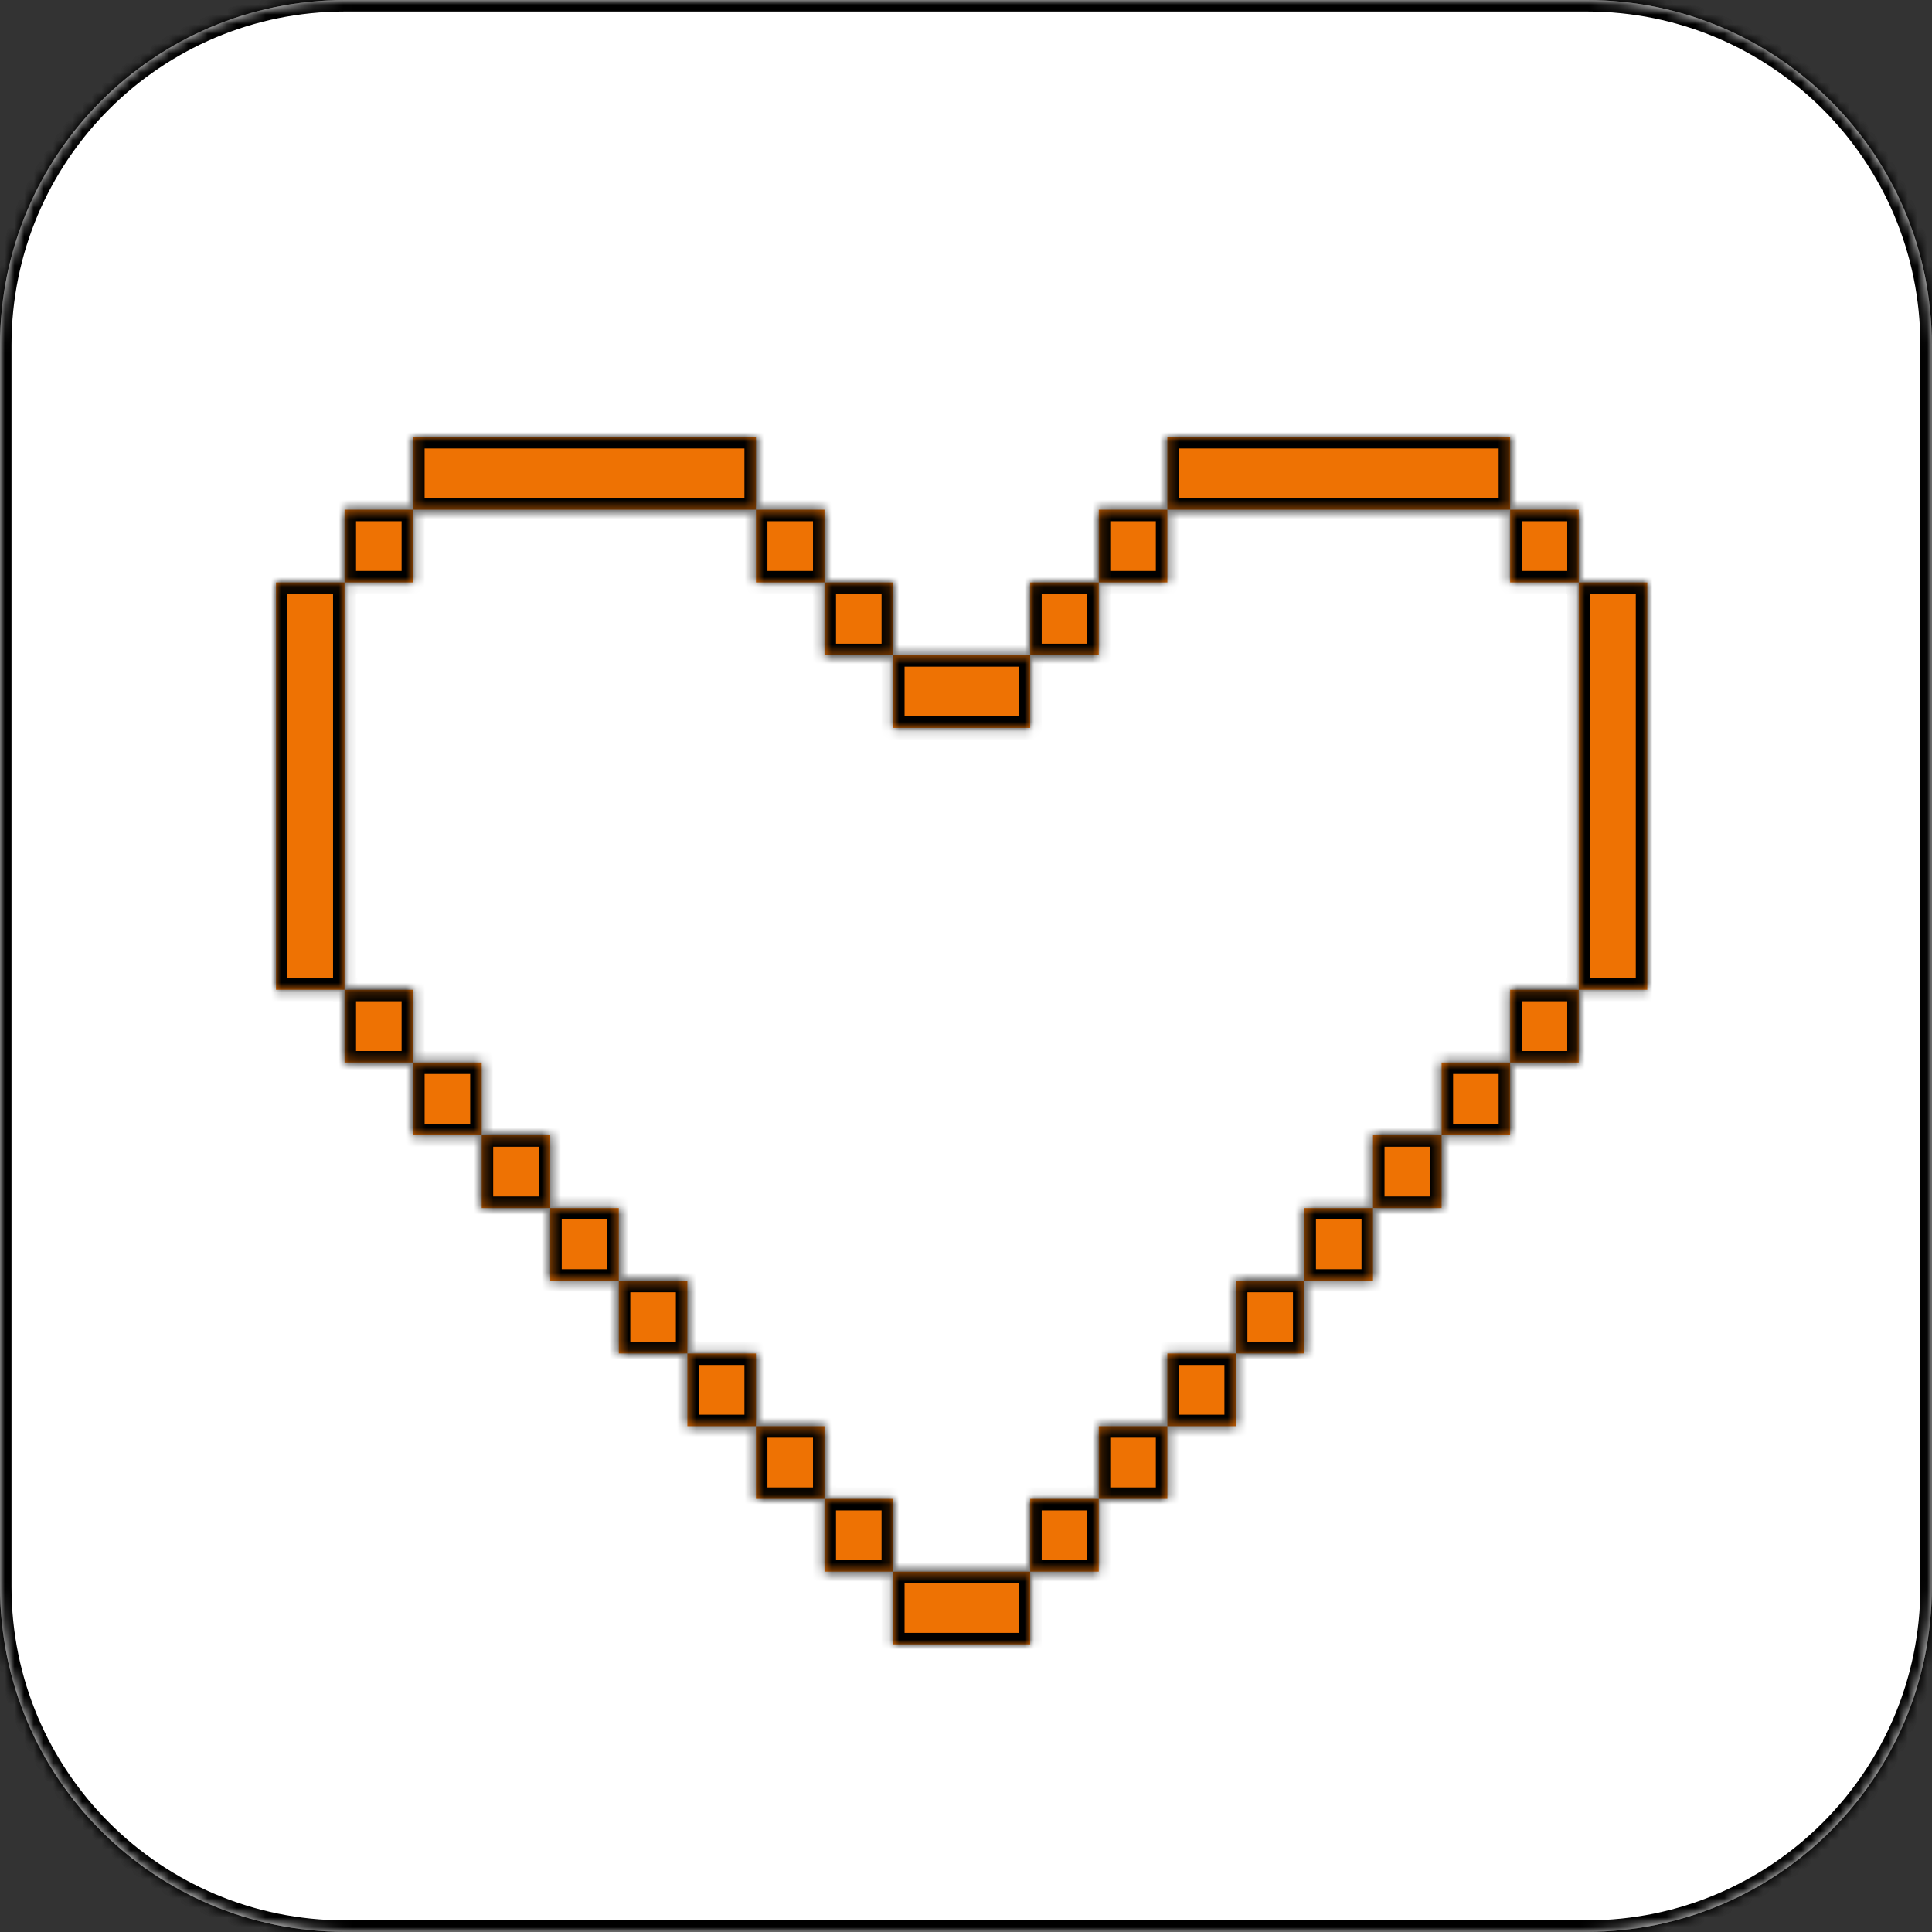 <?xml version="1.0" encoding="UTF-8"?> <svg xmlns="http://www.w3.org/2000/svg" viewBox="0 0 200.00 200.00" data-guides="{&quot;vertical&quot;:[],&quot;horizontal&quot;:[]}"><rect x="0" y="0" width="200.00" height="200.00" fill="#333333" stroke="none"/><defs></defs><mask x="0" y="0" width="199.986" height="199.986" fill="white" maskUnits="userSpaceOnUse" maskContentUnits="userSpaceOnUse" id="tSvg8b50626cf5"><path fill="rgb(255, 255, 255)" stroke="none" fill-opacity="1" stroke-width="1" stroke-opacity="1" id="tSvg2cd1a68b98" title="Path 1" d="M164.274 0C183.998 0 199.986 15.989 199.986 35.712C199.986 78.566 199.986 121.42 199.986 164.274C199.986 183.998 183.998 199.986 164.274 199.986C121.42 199.986 78.566 199.986 35.712 199.986C15.989 199.986 0 183.998 0 164.274C0 121.42 0 78.566 0 35.712C0 15.989 15.989 0 35.712 0C78.566 0 121.42 0 164.274 0Z"></path></mask><mask x="0" y="0" width="199.986" height="199.986" fill="white" maskUnits="userSpaceOnUse" maskContentUnits="userSpaceOnUse" id="tSvg5ac8621aa0"><path fill="rgb(255, 255, 255)" stroke="none" fill-opacity="1" stroke-width="1" stroke-opacity="1" id="tSvg127275c5bb6" title="Path 4" d="M164.274 0C183.998 0 199.986 15.989 199.986 35.712C199.986 78.566 199.986 121.42 199.986 164.274C199.986 183.998 183.998 199.986 164.274 199.986C121.42 199.986 78.566 199.986 35.712 199.986C15.989 199.986 0 183.998 0 164.274C0 121.42 0 78.566 0 35.712C0 15.989 15.989 0 35.712 0C78.566 0 121.42 0 164.274 0Z"></path></mask><mask x="28.569" y="45.235" width="141.958" height="124.991" fill="white" maskUnits="userSpaceOnUse" maskContentUnits="userSpaceOnUse" id="tSvg96c5cfdb1b"><path fill="rgb(255, 255, 255)" stroke="none" fill-opacity="1" stroke-width="1" stroke-opacity="1" id="tSvgd70344168a" title="Path 7" d="M106.646 170.226C101.914 170.226 97.183 170.226 92.451 170.226C92.451 167.716 92.451 165.207 92.451 162.697C97.183 162.697 101.914 162.697 106.646 162.697C106.646 165.207 106.646 167.716 106.646 170.226ZM92.451 162.697C90.085 162.697 87.719 162.697 85.353 162.697C85.353 160.187 85.353 157.678 85.353 155.168C87.719 155.168 90.085 155.168 92.451 155.168C92.451 157.678 92.451 160.187 92.451 162.697ZM113.744 162.697C111.378 162.697 109.012 162.697 106.646 162.697C106.646 160.187 106.646 157.678 106.646 155.168C109.012 155.168 111.378 155.168 113.744 155.168C113.744 157.678 113.744 160.187 113.744 162.697ZM85.353 155.168C82.987 155.168 80.621 155.168 78.254 155.168C78.254 152.658 78.254 150.148 78.254 147.637C80.621 147.637 82.987 147.637 85.353 147.637C85.353 150.148 85.353 152.658 85.353 155.168ZM120.843 155.168C118.477 155.168 116.11 155.168 113.744 155.168C113.744 152.658 113.744 150.148 113.744 147.637C116.11 147.637 118.477 147.637 120.843 147.637C120.843 150.148 120.843 152.658 120.843 155.168ZM71.157 140.108C73.523 140.108 75.889 140.108 78.254 140.108C78.254 142.618 78.254 145.128 78.254 147.637C75.888 147.637 73.522 147.637 71.156 147.637C71.156 145.128 71.156 142.618 71.156 140.108C68.791 140.108 66.425 140.108 64.059 140.108C64.059 137.598 64.059 135.088 64.059 132.578C66.425 132.578 68.791 132.578 71.157 132.578C71.157 135.088 71.157 137.598 71.157 140.108ZM135.037 140.108C132.672 140.108 130.306 140.108 127.941 140.108C127.941 142.618 127.941 145.128 127.941 147.637C125.575 147.637 123.209 147.637 120.843 147.637C120.843 145.128 120.843 142.618 120.843 140.108C123.209 140.108 125.574 140.108 127.94 140.108C127.94 137.598 127.94 135.088 127.94 132.578C130.306 132.578 132.671 132.578 135.037 132.578C135.037 135.088 135.037 137.598 135.037 140.108ZM64.059 132.578C61.693 132.578 59.327 132.578 56.961 132.578C56.961 130.068 56.961 127.558 56.961 125.048C59.327 125.048 61.693 125.048 64.059 125.048C64.059 127.558 64.059 130.068 64.059 132.578ZM142.135 132.578C139.769 132.578 137.403 132.578 135.037 132.578C135.037 130.068 135.037 127.558 135.037 125.048C137.403 125.048 139.769 125.048 142.135 125.048C142.135 127.558 142.135 130.068 142.135 132.578ZM56.961 125.048C54.595 125.048 52.229 125.048 49.863 125.048C49.863 122.539 49.863 120.029 49.863 117.519C52.229 117.519 54.595 117.519 56.961 117.519C56.961 120.029 56.961 122.539 56.961 125.048ZM149.234 125.048C146.868 125.048 144.501 125.048 142.135 125.048C142.135 122.539 142.135 120.029 142.135 117.519C144.501 117.519 146.868 117.519 149.234 117.519C149.234 120.029 149.234 122.539 149.234 125.048ZM49.863 117.519C47.497 117.519 45.132 117.519 42.766 117.519C42.766 115.009 42.766 112.499 42.766 109.989C45.132 109.989 47.497 109.989 49.863 109.989C49.863 112.499 49.863 115.009 49.863 117.519ZM156.331 117.519C153.965 117.519 151.599 117.519 149.234 117.519C149.234 115.009 149.234 112.499 149.234 109.989C151.599 109.989 153.965 109.989 156.331 109.989C156.331 112.499 156.331 115.009 156.331 117.519ZM42.765 109.989C40.399 109.989 38.033 109.989 35.668 109.989C35.668 107.48 35.668 104.97 35.668 102.46C38.033 102.46 40.399 102.46 42.765 102.46C42.765 104.97 42.765 107.48 42.765 109.989ZM163.429 109.989C161.063 109.989 158.698 109.989 156.332 109.989C156.332 107.48 156.332 104.97 156.332 102.46C158.698 102.46 161.063 102.46 163.429 102.46C163.429 104.97 163.429 107.48 163.429 109.989ZM35.668 102.46C33.302 102.46 30.936 102.46 28.569 102.46C28.569 88.404 28.569 74.349 28.569 60.294C30.936 60.294 33.302 60.294 35.668 60.294C35.668 74.349 35.668 88.404 35.668 102.46ZM170.527 102.46C168.161 102.46 165.795 102.46 163.429 102.46C163.429 88.404 163.429 74.349 163.429 60.294C165.795 60.294 168.161 60.294 170.527 60.294C170.527 74.349 170.527 88.404 170.527 102.46ZM106.646 75.353C101.914 75.353 97.183 75.353 92.451 75.353C92.451 72.843 92.451 70.333 92.451 67.823C97.183 67.823 101.914 67.823 106.646 67.823C106.646 70.333 106.646 72.843 106.646 75.353ZM92.451 67.823C90.085 67.823 87.719 67.823 85.353 67.823C85.353 65.314 85.353 62.804 85.353 60.294C87.719 60.294 90.085 60.294 92.451 60.294C92.451 62.804 92.451 65.314 92.451 67.823ZM113.744 67.823C111.378 67.823 109.012 67.823 106.646 67.823C106.646 65.314 106.646 62.804 106.646 60.294C109.012 60.294 111.378 60.294 113.744 60.294C113.744 62.804 113.744 65.314 113.744 67.823ZM42.765 60.294C40.399 60.294 38.033 60.294 35.668 60.294C35.668 57.784 35.668 55.274 35.668 52.764C38.033 52.764 40.399 52.764 42.765 52.764C42.765 55.274 42.765 57.784 42.765 60.294ZM85.353 60.294C82.987 60.294 80.621 60.294 78.254 60.294C78.254 57.784 78.254 55.274 78.254 52.764C80.621 52.764 82.987 52.764 85.353 52.764C85.353 55.274 85.353 57.784 85.353 60.294ZM120.843 60.294C118.477 60.294 116.11 60.294 113.744 60.294C113.744 57.784 113.744 55.274 113.744 52.764C116.11 52.764 118.477 52.764 120.843 52.764C120.843 55.274 120.843 57.784 120.843 60.294ZM163.429 60.294C161.063 60.294 158.697 60.294 156.331 60.294C156.331 57.784 156.331 55.274 156.331 52.764C158.697 52.764 161.063 52.764 163.429 52.764C163.429 55.274 163.429 57.784 163.429 60.294ZM78.254 52.764C66.425 52.764 54.595 52.764 42.766 52.764C42.766 50.255 42.766 47.745 42.766 45.235C54.595 45.235 66.425 45.235 78.254 45.235C78.254 47.745 78.254 50.255 78.254 52.764ZM156.331 52.764C144.501 52.764 132.672 52.764 120.843 52.764C120.843 50.255 120.843 47.745 120.843 45.235C132.672 45.235 144.501 45.235 156.331 45.235C156.331 47.745 156.331 50.255 156.331 52.764Z"></path></mask><path fill="white" stroke="none" fill-opacity="1" stroke-width="1" stroke-opacity="1" id="tSvg5b03784b5f" title="Path 2" d="M164.274 0C183.998 0 199.986 15.989 199.986 35.712C199.986 78.566 199.986 121.42 199.986 164.274C199.986 183.998 183.998 199.986 164.274 199.986C121.42 199.986 78.566 199.986 35.712 199.986C15.989 199.986 0 183.998 0 164.274C0 121.42 0 78.566 0 35.712C0 15.989 15.989 0 35.712 0C78.566 0 121.42 0 164.274 0Z"></path><path fill="black" stroke="none" fill-opacity="1" stroke-width="1" stroke-opacity="1" mask="url(#tSvg8b50626cf5)" id="tSvg98563e1b76" title="Path 3" d="M199.986 35.712C200.383 35.712 200.78 35.712 201.176 35.712C201.176 35.712 201.176 35.712 201.176 35.712C200.78 35.712 200.383 35.712 199.986 35.712ZM164.274 199.986C164.274 200.383 164.274 200.78 164.274 201.176C164.274 201.176 164.274 201.176 164.274 201.176C164.274 200.78 164.274 200.383 164.274 199.986ZM0 164.274C-0.397 164.274 -0.794 164.274 -1.19 164.274C-1.19 164.274 -1.19 164.274 -1.19 164.274C-0.794 164.274 -0.397 164.274 0 164.274ZM35.712 0C35.712 -0.397 35.712 -0.794 35.712 -1.19C35.712 -1.19 35.712 -1.19 35.712 -1.19C35.712 -0.794 35.712 -0.397 35.712 0ZM164.274 0C164.274 0.397 164.274 0.794 164.274 1.19C183.34 1.19 198.796 16.646 198.796 35.712C199.192 35.712 199.589 35.712 199.986 35.712C200.383 35.712 200.78 35.712 201.176 35.712C201.176 15.331 184.655 -1.19 164.274 -1.19C164.274 -0.794 164.274 -0.397 164.274 0ZM199.986 35.712C199.589 35.712 199.192 35.712 198.796 35.712C198.796 78.566 198.796 121.42 198.796 164.274C199.192 164.274 199.589 164.274 199.986 164.274C200.383 164.274 200.78 164.274 201.176 164.274C201.176 121.42 201.176 78.566 201.176 35.712C200.78 35.712 200.383 35.712 199.986 35.712ZM199.986 164.274C199.589 164.274 199.192 164.274 198.796 164.274C198.796 183.34 183.34 198.796 164.274 198.796C164.274 199.192 164.274 199.589 164.274 199.986C164.274 200.383 164.274 200.78 164.274 201.176C184.655 201.176 201.176 184.655 201.176 164.274C200.78 164.274 200.383 164.274 199.986 164.274ZM164.274 199.986C164.274 199.589 164.274 199.192 164.274 198.796C121.42 198.796 78.566 198.796 35.712 198.796C35.712 199.192 35.712 199.589 35.712 199.986C35.712 200.383 35.712 200.78 35.712 201.176C78.566 201.176 121.42 201.176 164.274 201.176C164.274 200.78 164.274 200.383 164.274 199.986ZM35.712 199.986C35.712 199.589 35.712 199.192 35.712 198.796C16.646 198.796 1.19 183.34 1.19 164.274C0.794 164.274 0.397 164.274 0 164.274C-0.397 164.274 -0.794 164.274 -1.19 164.274C-1.19 184.655 15.331 201.176 35.712 201.176C35.712 200.78 35.712 200.383 35.712 199.986ZM0 164.274C0.397 164.274 0.794 164.274 1.19 164.274C1.19 121.42 1.19 78.566 1.19 35.712C0.794 35.712 0.397 35.712 0 35.712C-0.397 35.712 -0.794 35.712 -1.19 35.712C-1.19 78.566 -1.19 121.42 -1.19 164.274C-0.794 164.274 -0.397 164.274 0 164.274ZM0 35.712C0.397 35.712 0.794 35.712 1.19 35.712C1.19 16.646 16.646 1.19 35.712 1.19C35.712 0.794 35.712 0.397 35.712 0C35.712 -0.397 35.712 -0.794 35.712 -1.19C15.331 -1.19 -1.19 15.331 -1.19 35.712C-0.794 35.712 -0.397 35.712 0 35.712ZM35.712 0C35.712 0.397 35.712 0.794 35.712 1.19C78.566 1.19 121.42 1.19 164.274 1.19C164.274 0.794 164.274 0.397 164.274 0C164.274 -0.397 164.274 -0.794 164.274 -1.19C121.42 -1.19 78.566 -1.19 35.712 -1.19C35.712 -0.794 35.712 -0.397 35.712 0Z"></path><path fill="white" stroke="none" fill-opacity="1" stroke-width="1" stroke-opacity="1" id="tSvg1664ae03bc9" title="Path 5" d="M164.274 0C183.998 0 199.986 15.989 199.986 35.712C199.986 78.566 199.986 121.42 199.986 164.274C199.986 183.998 183.998 199.986 164.274 199.986C121.42 199.986 78.566 199.986 35.712 199.986C15.989 199.986 0 183.998 0 164.274C0 121.42 0 78.566 0 35.712C0 15.989 15.989 0 35.712 0C78.566 0 121.42 0 164.274 0Z"></path><path fill="black" stroke="none" fill-opacity="1" stroke-width="1" stroke-opacity="1" mask="url(#tSvg5ac8621aa0)" id="tSvg12332b69fb6" title="Path 6" d="M199.986 35.712C200.383 35.712 200.78 35.712 201.176 35.712C201.176 35.712 201.176 35.712 201.176 35.712C200.78 35.712 200.383 35.712 199.986 35.712ZM164.274 199.986C164.274 200.383 164.274 200.78 164.274 201.176C164.274 201.176 164.274 201.176 164.274 201.176C164.274 200.78 164.274 200.383 164.274 199.986ZM0 164.274C-0.397 164.274 -0.794 164.274 -1.19 164.274C-1.19 164.274 -1.19 164.274 -1.19 164.274C-0.794 164.274 -0.397 164.274 0 164.274ZM35.712 0C35.712 -0.397 35.712 -0.794 35.712 -1.19C35.712 -1.19 35.712 -1.19 35.712 -1.19C35.712 -0.794 35.712 -0.397 35.712 0ZM164.274 0C164.274 0.397 164.274 0.794 164.274 1.19C183.34 1.19 198.796 16.646 198.796 35.712C199.192 35.712 199.589 35.712 199.986 35.712C200.383 35.712 200.78 35.712 201.176 35.712C201.176 15.331 184.655 -1.19 164.274 -1.19C164.274 -0.794 164.274 -0.397 164.274 0ZM199.986 35.712C199.589 35.712 199.192 35.712 198.796 35.712C198.796 78.566 198.796 121.42 198.796 164.274C199.192 164.274 199.589 164.274 199.986 164.274C200.383 164.274 200.78 164.274 201.176 164.274C201.176 121.42 201.176 78.566 201.176 35.712C200.78 35.712 200.383 35.712 199.986 35.712ZM199.986 164.274C199.589 164.274 199.192 164.274 198.796 164.274C198.796 183.34 183.34 198.796 164.274 198.796C164.274 199.192 164.274 199.589 164.274 199.986C164.274 200.383 164.274 200.78 164.274 201.176C184.655 201.176 201.176 184.655 201.176 164.274C200.78 164.274 200.383 164.274 199.986 164.274ZM164.274 199.986C164.274 199.589 164.274 199.192 164.274 198.796C121.42 198.796 78.566 198.796 35.712 198.796C35.712 199.192 35.712 199.589 35.712 199.986C35.712 200.383 35.712 200.78 35.712 201.176C78.566 201.176 121.42 201.176 164.274 201.176C164.274 200.78 164.274 200.383 164.274 199.986ZM35.712 199.986C35.712 199.589 35.712 199.192 35.712 198.796C16.646 198.796 1.19 183.34 1.19 164.274C0.794 164.274 0.397 164.274 0 164.274C-0.397 164.274 -0.794 164.274 -1.19 164.274C-1.19 184.655 15.331 201.176 35.712 201.176C35.712 200.78 35.712 200.383 35.712 199.986ZM0 164.274C0.397 164.274 0.794 164.274 1.19 164.274C1.19 121.42 1.19 78.566 1.19 35.712C0.794 35.712 0.397 35.712 0 35.712C-0.397 35.712 -0.794 35.712 -1.19 35.712C-1.19 78.566 -1.19 121.42 -1.19 164.274C-0.794 164.274 -0.397 164.274 0 164.274ZM0 35.712C0.397 35.712 0.794 35.712 1.19 35.712C1.19 16.646 16.646 1.19 35.712 1.19C35.712 0.794 35.712 0.397 35.712 0C35.712 -0.397 35.712 -0.794 35.712 -1.19C15.331 -1.19 -1.19 15.331 -1.19 35.712C-0.794 35.712 -0.397 35.712 0 35.712ZM35.712 0C35.712 0.397 35.712 0.794 35.712 1.19C78.566 1.19 121.42 1.19 164.274 1.19C164.274 0.794 164.274 0.397 164.274 0C164.274 -0.397 164.274 -0.794 164.274 -1.19C121.42 -1.19 78.566 -1.19 35.712 -1.19C35.712 -0.794 35.712 -0.397 35.712 0Z"></path><path fill="#ee7203" stroke="none" fill-opacity="1" stroke-width="1" stroke-opacity="1" id="tSvg54c9e385d5" title="Path 8" d="M106.646 170.226C101.914 170.226 97.183 170.226 92.451 170.226C92.451 167.716 92.451 165.207 92.451 162.697C97.183 162.697 101.914 162.697 106.646 162.697C106.646 165.207 106.646 167.716 106.646 170.226ZM92.451 162.697C90.085 162.697 87.719 162.697 85.353 162.697C85.353 160.187 85.353 157.678 85.353 155.168C87.719 155.168 90.085 155.168 92.451 155.168C92.451 157.678 92.451 160.187 92.451 162.697ZM113.744 162.697C111.378 162.697 109.012 162.697 106.646 162.697C106.646 160.187 106.646 157.678 106.646 155.168C109.012 155.168 111.378 155.168 113.744 155.168C113.744 157.678 113.744 160.187 113.744 162.697ZM85.353 155.168C82.987 155.168 80.621 155.168 78.254 155.168C78.254 152.658 78.254 150.148 78.254 147.637C80.621 147.637 82.987 147.637 85.353 147.637C85.353 150.148 85.353 152.658 85.353 155.168ZM120.843 155.168C118.477 155.168 116.11 155.168 113.744 155.168C113.744 152.658 113.744 150.148 113.744 147.637C116.11 147.637 118.477 147.637 120.843 147.637C120.843 150.148 120.843 152.658 120.843 155.168ZM71.157 140.108C73.523 140.108 75.889 140.108 78.254 140.108C78.254 142.618 78.254 145.128 78.254 147.637C75.888 147.637 73.522 147.637 71.156 147.637C71.156 145.128 71.156 142.618 71.156 140.108C68.791 140.108 66.425 140.108 64.059 140.108C64.059 137.598 64.059 135.088 64.059 132.578C66.425 132.578 68.791 132.578 71.157 132.578C71.157 135.088 71.157 137.598 71.157 140.108ZM135.037 140.108C132.672 140.108 130.306 140.108 127.941 140.108C127.941 142.618 127.941 145.128 127.941 147.637C125.575 147.637 123.209 147.637 120.843 147.637C120.843 145.128 120.843 142.618 120.843 140.108C123.209 140.108 125.574 140.108 127.94 140.108C127.94 137.598 127.94 135.088 127.94 132.578C130.306 132.578 132.671 132.578 135.037 132.578C135.037 135.088 135.037 137.598 135.037 140.108ZM64.059 132.578C61.693 132.578 59.327 132.578 56.961 132.578C56.961 130.068 56.961 127.558 56.961 125.048C59.327 125.048 61.693 125.048 64.059 125.048C64.059 127.558 64.059 130.068 64.059 132.578ZM142.135 132.578C139.769 132.578 137.403 132.578 135.037 132.578C135.037 130.068 135.037 127.558 135.037 125.048C137.403 125.048 139.769 125.048 142.135 125.048C142.135 127.558 142.135 130.068 142.135 132.578ZM56.961 125.048C54.595 125.048 52.229 125.048 49.863 125.048C49.863 122.539 49.863 120.029 49.863 117.519C52.229 117.519 54.595 117.519 56.961 117.519C56.961 120.029 56.961 122.539 56.961 125.048ZM149.234 125.048C146.868 125.048 144.501 125.048 142.135 125.048C142.135 122.539 142.135 120.029 142.135 117.519C144.501 117.519 146.868 117.519 149.234 117.519C149.234 120.029 149.234 122.539 149.234 125.048ZM49.863 117.519C47.497 117.519 45.132 117.519 42.766 117.519C42.766 115.009 42.766 112.499 42.766 109.989C45.132 109.989 47.497 109.989 49.863 109.989C49.863 112.499 49.863 115.009 49.863 117.519ZM156.331 117.519C153.965 117.519 151.599 117.519 149.234 117.519C149.234 115.009 149.234 112.499 149.234 109.989C151.599 109.989 153.965 109.989 156.331 109.989C156.331 112.499 156.331 115.009 156.331 117.519ZM42.765 109.989C40.399 109.989 38.033 109.989 35.668 109.989C35.668 107.48 35.668 104.97 35.668 102.46C38.033 102.46 40.399 102.46 42.765 102.46C42.765 104.97 42.765 107.48 42.765 109.989ZM163.429 109.989C161.063 109.989 158.698 109.989 156.332 109.989C156.332 107.48 156.332 104.97 156.332 102.46C158.698 102.46 161.063 102.46 163.429 102.46C163.429 104.97 163.429 107.48 163.429 109.989ZM35.668 102.46C33.302 102.46 30.936 102.46 28.569 102.46C28.569 88.404 28.569 74.349 28.569 60.294C30.936 60.294 33.302 60.294 35.668 60.294C35.668 74.349 35.668 88.404 35.668 102.46ZM170.527 102.46C168.161 102.46 165.795 102.46 163.429 102.46C163.429 88.404 163.429 74.349 163.429 60.294C165.795 60.294 168.161 60.294 170.527 60.294C170.527 74.349 170.527 88.404 170.527 102.46ZM106.646 75.353C101.914 75.353 97.183 75.353 92.451 75.353C92.451 72.843 92.451 70.333 92.451 67.823C97.183 67.823 101.914 67.823 106.646 67.823C106.646 70.333 106.646 72.843 106.646 75.353ZM92.451 67.823C90.085 67.823 87.719 67.823 85.353 67.823C85.353 65.314 85.353 62.804 85.353 60.294C87.719 60.294 90.085 60.294 92.451 60.294C92.451 62.804 92.451 65.314 92.451 67.823ZM113.744 67.823C111.378 67.823 109.012 67.823 106.646 67.823C106.646 65.314 106.646 62.804 106.646 60.294C109.012 60.294 111.378 60.294 113.744 60.294C113.744 62.804 113.744 65.314 113.744 67.823ZM42.765 60.294C40.399 60.294 38.033 60.294 35.668 60.294C35.668 57.784 35.668 55.274 35.668 52.764C38.033 52.764 40.399 52.764 42.765 52.764C42.765 55.274 42.765 57.784 42.765 60.294ZM85.353 60.294C82.987 60.294 80.621 60.294 78.254 60.294C78.254 57.784 78.254 55.274 78.254 52.764C80.621 52.764 82.987 52.764 85.353 52.764C85.353 55.274 85.353 57.784 85.353 60.294ZM120.843 60.294C118.477 60.294 116.11 60.294 113.744 60.294C113.744 57.784 113.744 55.274 113.744 52.764C116.11 52.764 118.477 52.764 120.843 52.764C120.843 55.274 120.843 57.784 120.843 60.294ZM163.429 60.294C161.063 60.294 158.697 60.294 156.331 60.294C156.331 57.784 156.331 55.274 156.331 52.764C158.697 52.764 161.063 52.764 163.429 52.764C163.429 55.274 163.429 57.784 163.429 60.294ZM78.254 52.764C66.425 52.764 54.595 52.764 42.766 52.764C42.766 50.255 42.766 47.745 42.766 45.235C54.595 45.235 66.425 45.235 78.254 45.235C78.254 47.745 78.254 50.255 78.254 52.764ZM156.331 52.764C144.501 52.764 132.672 52.764 120.843 52.764C120.843 50.255 120.843 47.745 120.843 45.235C132.672 45.235 144.501 45.235 156.331 45.235C156.331 47.745 156.331 50.255 156.331 52.764Z"></path><path fill="black" stroke="none" fill-opacity="1" stroke-width="1" stroke-opacity="1" mask="url(#tSvg96c5cfdb1b)" id="tSvg28a94145a7" title="Path 9" d="M106.646 170.226C106.646 170.623 106.646 171.02 106.646 171.417C107.043 171.417 107.44 171.417 107.836 171.417C107.836 171.02 107.836 170.623 107.836 170.226C107.44 170.226 107.043 170.226 106.646 170.226ZM92.451 170.226C92.054 170.226 91.657 170.226 91.26 170.226C91.26 170.623 91.26 171.02 91.26 171.417C91.657 171.417 92.054 171.417 92.451 171.417C92.451 171.02 92.451 170.623 92.451 170.226ZM85.353 162.697C84.956 162.697 84.559 162.697 84.162 162.697C84.162 163.094 84.162 163.491 84.162 163.887C84.559 163.887 84.956 163.887 85.353 163.887C85.353 163.491 85.353 163.094 85.353 162.697ZM92.451 155.168C92.848 155.168 93.244 155.168 93.641 155.168C93.641 154.771 93.641 154.374 93.641 153.977C93.244 153.977 92.848 153.977 92.451 153.977C92.451 154.374 92.451 154.771 92.451 155.168ZM113.744 162.697C113.744 163.094 113.744 163.491 113.744 163.887C114.141 163.887 114.538 163.887 114.935 163.887C114.935 163.491 114.935 163.094 114.935 162.697C114.538 162.697 114.141 162.697 113.744 162.697ZM106.646 155.168C106.646 154.771 106.646 154.374 106.646 153.977C106.249 153.977 105.852 153.977 105.456 153.977C105.456 154.374 105.456 154.771 105.456 155.168C105.852 155.168 106.249 155.168 106.646 155.168ZM78.254 155.168C77.858 155.168 77.461 155.168 77.064 155.168C77.064 155.565 77.064 155.961 77.064 156.358C77.461 156.358 77.858 156.358 78.254 156.358C78.254 155.961 78.254 155.565 78.254 155.168ZM85.353 147.637C85.749 147.637 86.146 147.637 86.543 147.637C86.543 147.24 86.543 146.844 86.543 146.447C86.146 146.447 85.749 146.447 85.353 146.447C85.353 146.844 85.353 147.24 85.353 147.637ZM120.843 155.168C120.843 155.565 120.843 155.961 120.843 156.358C121.24 156.358 121.636 156.358 122.033 156.358C122.033 155.961 122.033 155.565 122.033 155.168C121.636 155.168 121.24 155.168 120.843 155.168ZM113.744 147.637C113.744 147.24 113.744 146.844 113.744 146.447C113.347 146.447 112.951 146.447 112.554 146.447C112.554 146.844 112.554 147.24 112.554 147.637C112.951 147.637 113.347 147.637 113.744 147.637ZM71.157 140.108C70.761 140.108 70.364 140.108 69.967 140.108C69.967 140.505 69.967 140.902 69.967 141.298C70.364 141.298 70.761 141.298 71.157 141.298C71.157 140.902 71.157 140.505 71.157 140.108ZM78.254 140.108C78.651 140.108 79.048 140.108 79.445 140.108C79.445 139.711 79.445 139.315 79.445 138.918C79.048 138.918 78.651 138.918 78.254 138.918C78.254 139.315 78.254 139.711 78.254 140.108ZM71.156 147.637C70.759 147.637 70.363 147.637 69.966 147.637C69.966 148.034 69.966 148.431 69.966 148.828C70.363 148.828 70.759 148.828 71.156 148.828C71.156 148.431 71.156 148.034 71.156 147.637ZM71.156 140.108C71.553 140.108 71.95 140.108 72.347 140.108C72.347 139.711 72.347 139.315 72.347 138.918C71.95 138.918 71.553 138.918 71.156 138.918C71.156 139.315 71.156 139.711 71.156 140.108ZM64.059 140.108C63.662 140.108 63.266 140.108 62.869 140.108C62.869 140.505 62.869 140.902 62.869 141.298C63.266 141.298 63.662 141.298 64.059 141.298C64.059 140.902 64.059 140.505 64.059 140.108ZM71.157 132.578C71.554 132.578 71.951 132.578 72.348 132.578C72.348 132.181 72.348 131.784 72.348 131.387C71.951 131.387 71.554 131.387 71.157 131.387C71.157 131.784 71.157 132.181 71.157 132.578ZM135.037 140.108C135.037 140.505 135.037 140.902 135.037 141.298C135.434 141.298 135.831 141.298 136.227 141.298C136.227 140.902 136.227 140.505 136.227 140.108C135.831 140.108 135.434 140.108 135.037 140.108ZM127.941 140.108C127.941 139.711 127.941 139.315 127.941 138.918C127.544 138.918 127.147 138.918 126.751 138.918C126.751 139.315 126.751 139.711 126.751 140.108C127.147 140.108 127.544 140.108 127.941 140.108ZM127.941 147.637C127.941 148.034 127.941 148.431 127.941 148.828C128.338 148.828 128.735 148.828 129.131 148.828C129.131 148.431 129.131 148.034 129.131 147.637C128.735 147.637 128.338 147.637 127.941 147.637ZM120.843 140.108C120.843 139.711 120.843 139.315 120.843 138.918C120.446 138.918 120.049 138.918 119.652 138.918C119.652 139.315 119.652 139.711 119.652 140.108C120.049 140.108 120.446 140.108 120.843 140.108ZM127.94 140.108C127.94 140.505 127.94 140.902 127.94 141.298C128.337 141.298 128.733 141.298 129.13 141.298C129.13 140.902 129.13 140.505 129.13 140.108C128.733 140.108 128.337 140.108 127.94 140.108ZM127.94 132.578C127.94 132.181 127.94 131.784 127.94 131.387C127.543 131.387 127.146 131.387 126.749 131.387C126.749 131.784 126.749 132.181 126.749 132.578C127.146 132.578 127.543 132.578 127.94 132.578ZM56.961 132.578C56.564 132.578 56.167 132.578 55.771 132.578C55.771 132.975 55.771 133.371 55.771 133.768C56.167 133.768 56.564 133.768 56.961 133.768C56.961 133.371 56.961 132.975 56.961 132.578ZM64.059 125.048C64.456 125.048 64.853 125.048 65.25 125.048C65.25 124.652 65.25 124.255 65.25 123.858C64.853 123.858 64.456 123.858 64.059 123.858C64.059 124.255 64.059 124.652 64.059 125.048ZM142.135 132.578C142.135 132.975 142.135 133.371 142.135 133.768C142.532 133.768 142.929 133.768 143.326 133.768C143.326 133.371 143.326 132.975 143.326 132.578C142.929 132.578 142.532 132.578 142.135 132.578ZM135.037 125.048C135.037 124.652 135.037 124.255 135.037 123.858C134.64 123.858 134.243 123.858 133.847 123.858C133.847 124.255 133.847 124.652 133.847 125.048C134.243 125.048 134.64 125.048 135.037 125.048ZM49.863 125.048C49.466 125.048 49.069 125.048 48.672 125.048C48.672 125.445 48.672 125.842 48.672 126.239C49.069 126.239 49.466 126.239 49.863 126.239C49.863 125.842 49.863 125.445 49.863 125.048ZM56.961 117.519C57.358 117.519 57.755 117.519 58.151 117.519C58.151 117.122 58.151 116.725 58.151 116.328C57.755 116.328 57.358 116.328 56.961 116.328C56.961 116.725 56.961 117.122 56.961 117.519ZM149.234 125.048C149.234 125.445 149.234 125.842 149.234 126.239C149.63 126.239 150.027 126.239 150.424 126.239C150.424 125.842 150.424 125.445 150.424 125.048C150.027 125.048 149.63 125.048 149.234 125.048ZM142.135 117.519C142.135 117.122 142.135 116.725 142.135 116.328C141.738 116.328 141.342 116.328 140.945 116.328C140.945 116.725 140.945 117.122 140.945 117.519C141.342 117.519 141.738 117.519 142.135 117.519ZM42.766 117.519C42.369 117.519 41.972 117.519 41.575 117.519C41.575 117.916 41.575 118.312 41.575 118.709C41.972 118.709 42.369 118.709 42.766 118.709C42.766 118.312 42.766 117.916 42.766 117.519ZM42.766 109.989C42.766 109.593 42.766 109.196 42.766 108.799C42.369 108.799 41.972 108.799 41.575 108.799C41.575 109.196 41.575 109.593 41.575 109.989C41.972 109.989 42.369 109.989 42.766 109.989ZM49.863 109.989C50.26 109.989 50.656 109.989 51.053 109.989C51.053 109.593 51.053 109.196 51.053 108.799C50.656 108.799 50.26 108.799 49.863 108.799C49.863 109.196 49.863 109.593 49.863 109.989ZM156.331 117.519C156.331 117.916 156.331 118.312 156.331 118.709C156.728 118.709 157.124 118.709 157.521 118.709C157.521 118.312 157.521 117.916 157.521 117.519C157.124 117.519 156.728 117.519 156.331 117.519ZM149.234 109.989C149.234 109.593 149.234 109.196 149.234 108.799C148.837 108.799 148.44 108.799 148.043 108.799C148.043 109.196 148.043 109.593 148.043 109.989C148.44 109.989 148.837 109.989 149.234 109.989ZM156.331 109.989C156.728 109.989 157.124 109.989 157.521 109.989C157.521 109.593 157.521 109.196 157.521 108.799C157.124 108.799 156.728 108.799 156.331 108.799C156.331 109.196 156.331 109.593 156.331 109.989ZM42.765 109.989C42.765 110.386 42.765 110.783 42.765 111.18C43.161 111.18 43.558 111.18 43.955 111.18C43.955 110.783 43.955 110.386 43.955 109.989C43.558 109.989 43.161 109.989 42.765 109.989ZM35.668 109.989C35.271 109.989 34.874 109.989 34.477 109.989C34.477 110.386 34.477 110.783 34.477 111.18C34.874 111.18 35.271 111.18 35.668 111.18C35.668 110.783 35.668 110.386 35.668 109.989ZM42.765 102.46C43.161 102.46 43.558 102.46 43.955 102.46C43.955 102.063 43.955 101.666 43.955 101.269C43.558 101.269 43.161 101.269 42.765 101.269C42.765 101.666 42.765 102.063 42.765 102.46ZM163.429 109.989C163.429 110.386 163.429 110.783 163.429 111.18C163.826 111.18 164.223 111.18 164.619 111.18C164.619 110.783 164.619 110.386 164.619 109.989C164.223 109.989 163.826 109.989 163.429 109.989ZM156.332 109.989C155.935 109.989 155.538 109.989 155.142 109.989C155.142 110.386 155.142 110.783 155.142 111.18C155.538 111.18 155.935 111.18 156.332 111.18C156.332 110.783 156.332 110.386 156.332 109.989ZM156.332 102.46C156.332 102.063 156.332 101.666 156.332 101.269C155.935 101.269 155.538 101.269 155.142 101.269C155.142 101.666 155.142 102.063 155.142 102.46C155.538 102.46 155.935 102.46 156.332 102.46ZM28.569 102.46C28.173 102.46 27.776 102.46 27.379 102.46C27.379 102.857 27.379 103.254 27.379 103.65C27.776 103.65 28.173 103.65 28.569 103.65C28.569 103.254 28.569 102.857 28.569 102.46ZM28.569 60.294C28.569 59.897 28.569 59.5 28.569 59.103C28.173 59.103 27.776 59.103 27.379 59.103C27.379 59.5 27.379 59.897 27.379 60.294C27.776 60.294 28.173 60.294 28.569 60.294ZM170.527 102.46C170.527 102.857 170.527 103.254 170.527 103.65C170.924 103.65 171.321 103.65 171.718 103.65C171.718 103.254 171.718 102.857 171.718 102.46C171.321 102.46 170.924 102.46 170.527 102.46ZM170.527 60.294C170.924 60.294 171.321 60.294 171.718 60.294C171.718 59.897 171.718 59.5 171.718 59.103C171.321 59.103 170.924 59.103 170.527 59.103C170.527 59.5 170.527 59.897 170.527 60.294ZM106.646 75.353C106.646 75.75 106.646 76.146 106.646 76.543C107.043 76.543 107.44 76.543 107.836 76.543C107.836 76.146 107.836 75.75 107.836 75.353C107.44 75.353 107.043 75.353 106.646 75.353ZM92.451 75.353C92.054 75.353 91.657 75.353 91.26 75.353C91.26 75.75 91.26 76.146 91.26 76.543C91.657 76.543 92.054 76.543 92.451 76.543C92.451 76.146 92.451 75.75 92.451 75.353ZM85.353 67.823C84.956 67.823 84.559 67.823 84.162 67.823C84.162 68.22 84.162 68.617 84.162 69.014C84.559 69.014 84.956 69.014 85.353 69.014C85.353 68.617 85.353 68.22 85.353 67.823ZM92.451 60.294C92.848 60.294 93.244 60.294 93.641 60.294C93.641 59.897 93.641 59.5 93.641 59.103C93.244 59.103 92.848 59.103 92.451 59.103C92.451 59.5 92.451 59.897 92.451 60.294ZM113.744 67.823C113.744 68.22 113.744 68.617 113.744 69.014C114.141 69.014 114.538 69.014 114.935 69.014C114.935 68.617 114.935 68.22 114.935 67.823C114.538 67.823 114.141 67.823 113.744 67.823ZM106.646 60.294C106.646 59.897 106.646 59.5 106.646 59.103C106.249 59.103 105.852 59.103 105.456 59.103C105.456 59.5 105.456 59.897 105.456 60.294C105.852 60.294 106.249 60.294 106.646 60.294ZM42.765 60.294C42.765 60.691 42.765 61.087 42.765 61.484C43.161 61.484 43.558 61.484 43.955 61.484C43.955 61.087 43.955 60.691 43.955 60.294C43.558 60.294 43.161 60.294 42.765 60.294ZM35.668 52.764C35.668 52.368 35.668 51.971 35.668 51.574C35.271 51.574 34.874 51.574 34.477 51.574C34.477 51.971 34.477 52.368 34.477 52.764C34.874 52.764 35.271 52.764 35.668 52.764ZM42.765 52.764C43.161 52.764 43.558 52.764 43.955 52.764C43.955 52.368 43.955 51.971 43.955 51.574C43.558 51.574 43.161 51.574 42.765 51.574C42.765 51.971 42.765 52.368 42.765 52.764ZM78.254 60.294C77.858 60.294 77.461 60.294 77.064 60.294C77.064 60.691 77.064 61.087 77.064 61.484C77.461 61.484 77.858 61.484 78.254 61.484C78.254 61.087 78.254 60.691 78.254 60.294ZM85.353 52.764C85.749 52.764 86.146 52.764 86.543 52.764C86.543 52.368 86.543 51.971 86.543 51.574C86.146 51.574 85.749 51.574 85.353 51.574C85.353 51.971 85.353 52.368 85.353 52.764ZM120.843 60.294C120.843 60.691 120.843 61.087 120.843 61.484C121.24 61.484 121.636 61.484 122.033 61.484C122.033 61.087 122.033 60.691 122.033 60.294C121.636 60.294 121.24 60.294 120.843 60.294ZM113.744 52.764C113.744 52.368 113.744 51.971 113.744 51.574C113.347 51.574 112.951 51.574 112.554 51.574C112.554 51.971 112.554 52.368 112.554 52.764C112.951 52.764 113.347 52.764 113.744 52.764ZM156.331 60.294C155.934 60.294 155.537 60.294 155.14 60.294C155.14 60.691 155.14 61.087 155.14 61.484C155.537 61.484 155.934 61.484 156.331 61.484C156.331 61.087 156.331 60.691 156.331 60.294ZM163.429 52.764C163.826 52.764 164.223 52.764 164.619 52.764C164.619 52.368 164.619 51.971 164.619 51.574C164.223 51.574 163.826 51.574 163.429 51.574C163.429 51.971 163.429 52.368 163.429 52.764ZM42.766 52.764C42.369 52.764 41.972 52.764 41.575 52.764C41.575 53.161 41.575 53.558 41.575 53.955C41.972 53.955 42.369 53.955 42.766 53.955C42.766 53.558 42.766 53.161 42.766 52.764ZM42.766 45.235C42.766 44.838 42.766 44.441 42.766 44.044C42.369 44.044 41.972 44.044 41.575 44.044C41.575 44.441 41.575 44.838 41.575 45.235C41.972 45.235 42.369 45.235 42.766 45.235ZM78.254 45.235C78.651 45.235 79.048 45.235 79.445 45.235C79.445 44.838 79.445 44.441 79.445 44.044C79.048 44.044 78.651 44.044 78.254 44.044C78.254 44.441 78.254 44.838 78.254 45.235ZM120.843 45.235C120.843 44.838 120.843 44.441 120.843 44.044C120.446 44.044 120.049 44.044 119.652 44.044C119.652 44.441 119.652 44.838 119.652 45.235C120.049 45.235 120.446 45.235 120.843 45.235ZM156.331 45.235C156.728 45.235 157.124 45.235 157.521 45.235C157.521 44.838 157.521 44.441 157.521 44.044C157.124 44.044 156.728 44.044 156.331 44.044C156.331 44.441 156.331 44.838 156.331 45.235ZM106.646 170.226C106.646 169.829 106.646 169.433 106.646 169.036C101.914 169.036 97.183 169.036 92.451 169.036C92.451 169.433 92.451 169.829 92.451 170.226C92.451 170.623 92.451 171.02 92.451 171.417C97.183 171.417 101.914 171.417 106.646 171.417C106.646 171.02 106.646 170.623 106.646 170.226ZM92.451 170.226C92.848 170.226 93.244 170.226 93.641 170.226C93.641 167.716 93.641 165.207 93.641 162.697C93.244 162.697 92.848 162.697 92.451 162.697C92.054 162.697 91.657 162.697 91.26 162.697C91.26 165.207 91.26 167.716 91.26 170.226C91.657 170.226 92.054 170.226 92.451 170.226ZM92.451 162.697C92.451 163.094 92.451 163.491 92.451 163.887C97.183 163.887 101.914 163.887 106.646 163.887C106.646 163.491 106.646 163.094 106.646 162.697C106.646 162.3 106.646 161.903 106.646 161.507C101.914 161.507 97.183 161.507 92.451 161.507C92.451 161.903 92.451 162.3 92.451 162.697ZM106.646 162.697C106.249 162.697 105.852 162.697 105.456 162.697C105.456 165.207 105.456 167.716 105.456 170.226C105.852 170.226 106.249 170.226 106.646 170.226C107.043 170.226 107.44 170.226 107.836 170.226C107.836 167.716 107.836 165.207 107.836 162.697C107.44 162.697 107.043 162.697 106.646 162.697ZM92.451 162.697C92.451 162.3 92.451 161.903 92.451 161.507C90.085 161.507 87.719 161.507 85.353 161.507C85.353 161.903 85.353 162.3 85.353 162.697C85.353 163.094 85.353 163.491 85.353 163.887C87.719 163.887 90.085 163.887 92.451 163.887C92.451 163.491 92.451 163.094 92.451 162.697ZM85.353 162.697C85.749 162.697 86.146 162.697 86.543 162.697C86.543 160.187 86.543 157.678 86.543 155.168C86.146 155.168 85.749 155.168 85.353 155.168C84.956 155.168 84.559 155.168 84.162 155.168C84.162 157.678 84.162 160.187 84.162 162.697C84.559 162.697 84.956 162.697 85.353 162.697ZM85.353 155.168C85.353 155.565 85.353 155.961 85.353 156.358C87.719 156.358 90.085 156.358 92.451 156.358C92.451 155.961 92.451 155.565 92.451 155.168C92.451 154.771 92.451 154.374 92.451 153.977C90.085 153.977 87.719 153.977 85.353 153.977C85.353 154.374 85.353 154.771 85.353 155.168ZM92.451 155.168C92.054 155.168 91.657 155.168 91.26 155.168C91.26 157.678 91.26 160.187 91.26 162.697C91.657 162.697 92.054 162.697 92.451 162.697C92.848 162.697 93.244 162.697 93.641 162.697C93.641 160.187 93.641 157.678 93.641 155.168C93.244 155.168 92.848 155.168 92.451 155.168ZM113.744 162.697C113.744 162.3 113.744 161.903 113.744 161.507C111.378 161.507 109.012 161.507 106.646 161.507C106.646 161.903 106.646 162.3 106.646 162.697C106.646 163.094 106.646 163.491 106.646 163.887C109.012 163.887 111.378 163.887 113.744 163.887C113.744 163.491 113.744 163.094 113.744 162.697ZM106.646 162.697C107.043 162.697 107.44 162.697 107.836 162.697C107.836 160.187 107.836 157.678 107.836 155.168C107.44 155.168 107.043 155.168 106.646 155.168C106.249 155.168 105.852 155.168 105.456 155.168C105.456 157.678 105.456 160.187 105.456 162.697C105.852 162.697 106.249 162.697 106.646 162.697ZM106.646 155.168C106.646 155.565 106.646 155.961 106.646 156.358C109.012 156.358 111.378 156.358 113.744 156.358C113.744 155.961 113.744 155.565 113.744 155.168C113.744 154.771 113.744 154.374 113.744 153.977C111.378 153.977 109.012 153.977 106.646 153.977C106.646 154.374 106.646 154.771 106.646 155.168ZM113.744 155.168C113.347 155.168 112.951 155.168 112.554 155.168C112.554 157.678 112.554 160.187 112.554 162.697C112.951 162.697 113.347 162.697 113.744 162.697C114.141 162.697 114.538 162.697 114.935 162.697C114.935 160.187 114.935 157.678 114.935 155.168C114.538 155.168 114.141 155.168 113.744 155.168ZM85.353 155.168C85.353 154.771 85.353 154.374 85.353 153.977C82.987 153.977 80.621 153.977 78.254 153.977C78.254 154.374 78.254 154.771 78.254 155.168C78.254 155.565 78.254 155.961 78.254 156.358C80.621 156.358 82.987 156.358 85.353 156.358C85.353 155.961 85.353 155.565 85.353 155.168ZM78.254 155.168C78.651 155.168 79.048 155.168 79.445 155.168C79.445 152.658 79.445 150.148 79.445 147.637C79.048 147.637 78.651 147.637 78.254 147.637C77.858 147.637 77.461 147.637 77.064 147.637C77.064 150.148 77.064 152.658 77.064 155.168C77.461 155.168 77.858 155.168 78.254 155.168ZM78.254 147.637C78.254 148.034 78.254 148.431 78.254 148.828C80.621 148.828 82.987 148.828 85.353 148.828C85.353 148.431 85.353 148.034 85.353 147.637C85.353 147.24 85.353 146.844 85.353 146.447C82.987 146.447 80.621 146.447 78.254 146.447C78.254 146.844 78.254 147.24 78.254 147.637ZM85.353 147.637C84.956 147.637 84.559 147.637 84.162 147.637C84.162 150.148 84.162 152.658 84.162 155.168C84.559 155.168 84.956 155.168 85.353 155.168C85.749 155.168 86.146 155.168 86.543 155.168C86.543 152.658 86.543 150.148 86.543 147.637C86.146 147.637 85.749 147.637 85.353 147.637ZM120.843 155.168C120.843 154.771 120.843 154.374 120.843 153.977C118.477 153.977 116.11 153.977 113.744 153.977C113.744 154.374 113.744 154.771 113.744 155.168C113.744 155.565 113.744 155.961 113.744 156.358C116.11 156.358 118.477 156.358 120.843 156.358C120.843 155.961 120.843 155.565 120.843 155.168ZM113.744 155.168C114.141 155.168 114.538 155.168 114.935 155.168C114.935 152.658 114.935 150.148 114.935 147.637C114.538 147.637 114.141 147.637 113.744 147.637C113.347 147.637 112.951 147.637 112.554 147.637C112.554 150.148 112.554 152.658 112.554 155.168C112.951 155.168 113.347 155.168 113.744 155.168ZM113.744 147.637C113.744 148.034 113.744 148.431 113.744 148.828C116.11 148.828 118.477 148.828 120.843 148.828C120.843 148.431 120.843 148.034 120.843 147.637C120.843 147.24 120.843 146.844 120.843 146.447C118.477 146.447 116.11 146.447 113.744 146.447C113.744 146.844 113.744 147.24 113.744 147.637ZM120.843 147.637C120.446 147.637 120.049 147.637 119.652 147.637C119.652 150.148 119.652 152.658 119.652 155.168C120.049 155.168 120.446 155.168 120.843 155.168C121.24 155.168 121.636 155.168 122.033 155.168C122.033 152.658 122.033 150.148 122.033 147.637C121.636 147.637 121.24 147.637 120.843 147.637ZM71.157 140.108C71.157 140.505 71.157 140.902 71.157 141.298C73.523 141.298 75.889 141.298 78.254 141.298C78.254 140.902 78.254 140.505 78.254 140.108C78.254 139.711 78.254 139.315 78.254 138.918C75.889 138.918 73.523 138.918 71.157 138.918C71.157 139.315 71.157 139.711 71.157 140.108ZM78.254 140.108C77.858 140.108 77.461 140.108 77.064 140.108C77.064 142.618 77.064 145.128 77.064 147.637C77.461 147.637 77.858 147.637 78.254 147.637C78.651 147.637 79.048 147.637 79.445 147.637C79.445 145.128 79.445 142.618 79.445 140.108C79.048 140.108 78.651 140.108 78.254 140.108ZM78.254 147.637C78.254 147.24 78.254 146.844 78.254 146.447C75.888 146.447 73.522 146.447 71.156 146.447C71.156 146.844 71.156 147.24 71.156 147.637C71.156 148.034 71.156 148.431 71.156 148.828C73.522 148.828 75.888 148.828 78.254 148.828C78.254 148.431 78.254 148.034 78.254 147.637ZM71.156 147.637C71.553 147.637 71.95 147.637 72.347 147.637C72.347 145.128 72.347 142.618 72.347 140.108C71.95 140.108 71.553 140.108 71.156 140.108C70.759 140.108 70.363 140.108 69.966 140.108C69.966 142.618 69.966 145.128 69.966 147.637C70.363 147.637 70.759 147.637 71.156 147.637ZM71.156 140.108C71.156 139.711 71.156 139.315 71.156 138.918C68.791 138.918 66.425 138.918 64.059 138.918C64.059 139.315 64.059 139.711 64.059 140.108C64.059 140.505 64.059 140.902 64.059 141.298C66.425 141.298 68.791 141.298 71.156 141.298C71.156 140.902 71.156 140.505 71.156 140.108ZM64.059 140.108C64.456 140.108 64.853 140.108 65.25 140.108C65.25 137.598 65.25 135.088 65.25 132.578C64.853 132.578 64.456 132.578 64.059 132.578C63.662 132.578 63.266 132.578 62.869 132.578C62.869 135.088 62.869 137.598 62.869 140.108C63.266 140.108 63.662 140.108 64.059 140.108ZM64.059 132.578C64.059 132.975 64.059 133.371 64.059 133.768C66.425 133.768 68.791 133.768 71.157 133.768C71.157 133.371 71.157 132.975 71.157 132.578C71.157 132.181 71.157 131.784 71.157 131.387C68.791 131.387 66.425 131.387 64.059 131.387C64.059 131.784 64.059 132.181 64.059 132.578ZM71.157 132.578C70.761 132.578 70.364 132.578 69.967 132.578C69.967 135.088 69.967 137.598 69.967 140.108C70.364 140.108 70.761 140.108 71.157 140.108C71.554 140.108 71.951 140.108 72.348 140.108C72.348 137.598 72.348 135.088 72.348 132.578C71.951 132.578 71.554 132.578 71.157 132.578ZM135.037 140.108C135.037 139.711 135.037 139.315 135.037 138.918C132.672 138.918 130.306 138.918 127.941 138.918C127.941 139.315 127.941 139.711 127.941 140.108C127.941 140.505 127.941 140.902 127.941 141.298C130.306 141.298 132.672 141.298 135.037 141.298C135.037 140.902 135.037 140.505 135.037 140.108ZM127.941 140.108C127.544 140.108 127.147 140.108 126.751 140.108C126.751 142.618 126.751 145.128 126.751 147.637C127.147 147.637 127.544 147.637 127.941 147.637C128.338 147.637 128.735 147.637 129.131 147.637C129.131 145.128 129.131 142.618 129.131 140.108C128.735 140.108 128.338 140.108 127.941 140.108ZM127.941 147.637C127.941 147.24 127.941 146.844 127.941 146.447C125.575 146.447 123.209 146.447 120.843 146.447C120.843 146.844 120.843 147.24 120.843 147.637C120.843 148.034 120.843 148.431 120.843 148.828C123.209 148.828 125.575 148.828 127.941 148.828C127.941 148.431 127.941 148.034 127.941 147.637ZM120.843 147.637C121.24 147.637 121.636 147.637 122.033 147.637C122.033 145.128 122.033 142.618 122.033 140.108C121.636 140.108 121.24 140.108 120.843 140.108C120.446 140.108 120.049 140.108 119.652 140.108C119.652 142.618 119.652 145.128 119.652 147.637C120.049 147.637 120.446 147.637 120.843 147.637ZM120.843 140.108C120.843 140.505 120.843 140.902 120.843 141.298C123.209 141.298 125.574 141.298 127.94 141.298C127.94 140.902 127.94 140.505 127.94 140.108C127.94 139.711 127.94 139.315 127.94 138.918C125.574 138.918 123.209 138.918 120.843 138.918C120.843 139.315 120.843 139.711 120.843 140.108ZM127.94 140.108C128.337 140.108 128.733 140.108 129.13 140.108C129.13 137.598 129.13 135.088 129.13 132.578C128.733 132.578 128.337 132.578 127.94 132.578C127.543 132.578 127.146 132.578 126.749 132.578C126.749 135.088 126.749 137.598 126.749 140.108C127.146 140.108 127.543 140.108 127.94 140.108ZM127.94 132.578C127.94 132.975 127.94 133.371 127.94 133.768C130.306 133.768 132.671 133.768 135.037 133.768C135.037 133.371 135.037 132.975 135.037 132.578C135.037 132.181 135.037 131.784 135.037 131.387C132.671 131.387 130.306 131.387 127.94 131.387C127.94 131.784 127.94 132.181 127.94 132.578ZM135.037 132.578C134.64 132.578 134.243 132.578 133.847 132.578C133.847 135.088 133.847 137.598 133.847 140.108C134.243 140.108 134.64 140.108 135.037 140.108C135.434 140.108 135.831 140.108 136.227 140.108C136.227 137.598 136.227 135.088 136.227 132.578C135.831 132.578 135.434 132.578 135.037 132.578ZM64.059 132.578C64.059 132.181 64.059 131.784 64.059 131.387C61.693 131.387 59.327 131.387 56.961 131.387C56.961 131.784 56.961 132.181 56.961 132.578C56.961 132.975 56.961 133.371 56.961 133.768C59.327 133.768 61.693 133.768 64.059 133.768C64.059 133.371 64.059 132.975 64.059 132.578ZM56.961 132.578C57.358 132.578 57.755 132.578 58.151 132.578C58.151 130.068 58.151 127.558 58.151 125.048C57.755 125.048 57.358 125.048 56.961 125.048C56.564 125.048 56.167 125.048 55.771 125.048C55.771 127.558 55.771 130.068 55.771 132.578C56.167 132.578 56.564 132.578 56.961 132.578ZM56.961 125.048C56.961 125.445 56.961 125.842 56.961 126.239C59.327 126.239 61.693 126.239 64.059 126.239C64.059 125.842 64.059 125.445 64.059 125.048C64.059 124.652 64.059 124.255 64.059 123.858C61.693 123.858 59.327 123.858 56.961 123.858C56.961 124.255 56.961 124.652 56.961 125.048ZM64.059 125.048C63.662 125.048 63.266 125.048 62.869 125.048C62.869 127.558 62.869 130.068 62.869 132.578C63.266 132.578 63.662 132.578 64.059 132.578C64.456 132.578 64.853 132.578 65.25 132.578C65.25 130.068 65.25 127.558 65.25 125.048C64.853 125.048 64.456 125.048 64.059 125.048ZM142.135 132.578C142.135 132.181 142.135 131.784 142.135 131.387C139.769 131.387 137.403 131.387 135.037 131.387C135.037 131.784 135.037 132.181 135.037 132.578C135.037 132.975 135.037 133.371 135.037 133.768C137.403 133.768 139.769 133.768 142.135 133.768C142.135 133.371 142.135 132.975 142.135 132.578ZM135.037 132.578C135.434 132.578 135.831 132.578 136.227 132.578C136.227 130.068 136.227 127.558 136.227 125.048C135.831 125.048 135.434 125.048 135.037 125.048C134.64 125.048 134.243 125.048 133.847 125.048C133.847 127.558 133.847 130.068 133.847 132.578C134.243 132.578 134.64 132.578 135.037 132.578ZM135.037 125.048C135.037 125.445 135.037 125.842 135.037 126.239C137.403 126.239 139.769 126.239 142.135 126.239C142.135 125.842 142.135 125.445 142.135 125.048C142.135 124.652 142.135 124.255 142.135 123.858C139.769 123.858 137.403 123.858 135.037 123.858C135.037 124.255 135.037 124.652 135.037 125.048ZM142.135 125.048C141.738 125.048 141.342 125.048 140.945 125.048C140.945 127.558 140.945 130.068 140.945 132.578C141.342 132.578 141.738 132.578 142.135 132.578C142.532 132.578 142.929 132.578 143.326 132.578C143.326 130.068 143.326 127.558 143.326 125.048C142.929 125.048 142.532 125.048 142.135 125.048ZM56.961 125.048C56.961 124.652 56.961 124.255 56.961 123.858C54.595 123.858 52.229 123.858 49.863 123.858C49.863 124.255 49.863 124.652 49.863 125.048C49.863 125.445 49.863 125.842 49.863 126.239C52.229 126.239 54.595 126.239 56.961 126.239C56.961 125.842 56.961 125.445 56.961 125.048ZM49.863 125.048C50.26 125.048 50.656 125.048 51.053 125.048C51.053 122.539 51.053 120.029 51.053 117.519C50.656 117.519 50.26 117.519 49.863 117.519C49.466 117.519 49.069 117.519 48.672 117.519C48.672 120.029 48.672 122.539 48.672 125.048C49.069 125.048 49.466 125.048 49.863 125.048ZM49.863 117.519C49.863 117.916 49.863 118.312 49.863 118.709C52.229 118.709 54.595 118.709 56.961 118.709C56.961 118.312 56.961 117.916 56.961 117.519C56.961 117.122 56.961 116.725 56.961 116.328C54.595 116.328 52.229 116.328 49.863 116.328C49.863 116.725 49.863 117.122 49.863 117.519ZM56.961 117.519C56.564 117.519 56.167 117.519 55.771 117.519C55.771 120.029 55.771 122.539 55.771 125.048C56.167 125.048 56.564 125.048 56.961 125.048C57.358 125.048 57.755 125.048 58.151 125.048C58.151 122.539 58.151 120.029 58.151 117.519C57.755 117.519 57.358 117.519 56.961 117.519ZM149.234 125.048C149.234 124.652 149.234 124.255 149.234 123.858C146.868 123.858 144.501 123.858 142.135 123.858C142.135 124.255 142.135 124.652 142.135 125.048C142.135 125.445 142.135 125.842 142.135 126.239C144.501 126.239 146.868 126.239 149.234 126.239C149.234 125.842 149.234 125.445 149.234 125.048ZM142.135 125.048C142.532 125.048 142.929 125.048 143.326 125.048C143.326 122.539 143.326 120.029 143.326 117.519C142.929 117.519 142.532 117.519 142.135 117.519C141.738 117.519 141.342 117.519 140.945 117.519C140.945 120.029 140.945 122.539 140.945 125.048C141.342 125.048 141.738 125.048 142.135 125.048ZM142.135 117.519C142.135 117.916 142.135 118.312 142.135 118.709C144.501 118.709 146.868 118.709 149.234 118.709C149.234 118.312 149.234 117.916 149.234 117.519C149.234 117.122 149.234 116.725 149.234 116.328C146.868 116.328 144.501 116.328 142.135 116.328C142.135 116.725 142.135 117.122 142.135 117.519ZM149.234 117.519C148.837 117.519 148.44 117.519 148.043 117.519C148.043 120.029 148.043 122.539 148.043 125.048C148.44 125.048 148.837 125.048 149.234 125.048C149.63 125.048 150.027 125.048 150.424 125.048C150.424 122.539 150.424 120.029 150.424 117.519C150.027 117.519 149.63 117.519 149.234 117.519ZM49.863 117.519C49.863 117.122 49.863 116.725 49.863 116.328C47.497 116.328 45.132 116.328 42.766 116.328C42.766 116.725 42.766 117.122 42.766 117.519C42.766 117.916 42.766 118.312 42.766 118.709C45.132 118.709 47.497 118.709 49.863 118.709C49.863 118.312 49.863 117.916 49.863 117.519ZM42.766 117.519C43.163 117.519 43.559 117.519 43.956 117.519C43.956 115.009 43.956 112.499 43.956 109.989C43.559 109.989 43.163 109.989 42.766 109.989C42.369 109.989 41.972 109.989 41.575 109.989C41.575 112.499 41.575 115.009 41.575 117.519C41.972 117.519 42.369 117.519 42.766 117.519ZM42.766 109.989C42.766 110.386 42.766 110.783 42.766 111.18C45.132 111.18 47.497 111.18 49.863 111.18C49.863 110.783 49.863 110.386 49.863 109.989C49.863 109.593 49.863 109.196 49.863 108.799C47.497 108.799 45.132 108.799 42.766 108.799C42.766 109.196 42.766 109.593 42.766 109.989ZM49.863 109.989C49.466 109.989 49.069 109.989 48.672 109.989C48.672 112.499 48.672 115.009 48.672 117.519C49.069 117.519 49.466 117.519 49.863 117.519C50.26 117.519 50.656 117.519 51.053 117.519C51.053 115.009 51.053 112.499 51.053 109.989C50.656 109.989 50.26 109.989 49.863 109.989ZM156.331 117.519C156.331 117.122 156.331 116.725 156.331 116.328C153.965 116.328 151.599 116.328 149.234 116.328C149.234 116.725 149.234 117.122 149.234 117.519C149.234 117.916 149.234 118.312 149.234 118.709C151.599 118.709 153.965 118.709 156.331 118.709C156.331 118.312 156.331 117.916 156.331 117.519ZM149.234 117.519C149.63 117.519 150.027 117.519 150.424 117.519C150.424 115.009 150.424 112.499 150.424 109.989C150.027 109.989 149.63 109.989 149.234 109.989C148.837 109.989 148.44 109.989 148.043 109.989C148.043 112.499 148.043 115.009 148.043 117.519C148.44 117.519 148.837 117.519 149.234 117.519ZM149.234 109.989C149.234 110.386 149.234 110.783 149.234 111.18C151.599 111.18 153.965 111.18 156.331 111.18C156.331 110.783 156.331 110.386 156.331 109.989C156.331 109.593 156.331 109.196 156.331 108.799C153.965 108.799 151.599 108.799 149.234 108.799C149.234 109.196 149.234 109.593 149.234 109.989ZM156.331 109.989C155.934 109.989 155.537 109.989 155.14 109.989C155.14 112.499 155.14 115.009 155.14 117.519C155.537 117.519 155.934 117.519 156.331 117.519C156.728 117.519 157.124 117.519 157.521 117.519C157.521 115.009 157.521 112.499 157.521 109.989C157.124 109.989 156.728 109.989 156.331 109.989ZM42.765 109.989C42.765 109.593 42.765 109.196 42.765 108.799C40.399 108.799 38.033 108.799 35.668 108.799C35.668 109.196 35.668 109.593 35.668 109.989C35.668 110.386 35.668 110.783 35.668 111.18C38.033 111.18 40.399 111.18 42.765 111.18C42.765 110.783 42.765 110.386 42.765 109.989ZM35.668 109.989C36.064 109.989 36.461 109.989 36.858 109.989C36.858 107.48 36.858 104.97 36.858 102.46C36.461 102.46 36.064 102.46 35.668 102.46C35.271 102.46 34.874 102.46 34.477 102.46C34.477 104.97 34.477 107.48 34.477 109.989C34.874 109.989 35.271 109.989 35.668 109.989ZM35.668 102.46C35.668 102.857 35.668 103.254 35.668 103.65C38.033 103.65 40.399 103.65 42.765 103.65C42.765 103.254 42.765 102.857 42.765 102.46C42.765 102.063 42.765 101.666 42.765 101.269C40.399 101.269 38.033 101.269 35.668 101.269C35.668 101.666 35.668 102.063 35.668 102.46ZM42.765 102.46C42.368 102.46 41.971 102.46 41.574 102.46C41.574 104.97 41.574 107.48 41.574 109.989C41.971 109.989 42.368 109.989 42.765 109.989C43.161 109.989 43.558 109.989 43.955 109.989C43.955 107.48 43.955 104.97 43.955 102.46C43.558 102.46 43.161 102.46 42.765 102.46ZM163.429 109.989C163.429 109.593 163.429 109.196 163.429 108.799C161.063 108.799 158.698 108.799 156.332 108.799C156.332 109.196 156.332 109.593 156.332 109.989C156.332 110.386 156.332 110.783 156.332 111.18C158.698 111.18 161.063 111.18 163.429 111.18C163.429 110.783 163.429 110.386 163.429 109.989ZM156.332 109.989C156.729 109.989 157.125 109.989 157.522 109.989C157.522 107.48 157.522 104.97 157.522 102.46C157.125 102.46 156.729 102.46 156.332 102.46C155.935 102.46 155.538 102.46 155.142 102.46C155.142 104.97 155.142 107.48 155.142 109.989C155.538 109.989 155.935 109.989 156.332 109.989ZM156.332 102.46C156.332 102.857 156.332 103.254 156.332 103.65C158.698 103.65 161.063 103.65 163.429 103.65C163.429 103.254 163.429 102.857 163.429 102.46C163.429 102.063 163.429 101.666 163.429 101.269C161.063 101.269 158.698 101.269 156.332 101.269C156.332 101.666 156.332 102.063 156.332 102.46ZM163.429 102.46C163.032 102.46 162.636 102.46 162.239 102.46C162.239 104.97 162.239 107.48 162.239 109.989C162.636 109.989 163.032 109.989 163.429 109.989C163.826 109.989 164.223 109.989 164.619 109.989C164.619 107.48 164.619 104.97 164.619 102.46C164.223 102.46 163.826 102.46 163.429 102.46ZM35.668 102.46C35.668 102.063 35.668 101.666 35.668 101.269C33.302 101.269 30.936 101.269 28.569 101.269C28.569 101.666 28.569 102.063 28.569 102.46C28.569 102.857 28.569 103.254 28.569 103.65C30.936 103.65 33.302 103.65 35.668 103.65C35.668 103.254 35.668 102.857 35.668 102.46ZM28.569 102.46C28.966 102.46 29.363 102.46 29.76 102.46C29.76 88.404 29.76 74.349 29.76 60.294C29.363 60.294 28.966 60.294 28.569 60.294C28.173 60.294 27.776 60.294 27.379 60.294C27.379 74.349 27.379 88.404 27.379 102.46C27.776 102.46 28.173 102.46 28.569 102.46ZM28.569 60.294C28.569 60.691 28.569 61.087 28.569 61.484C30.936 61.484 33.302 61.484 35.668 61.484C35.668 61.087 35.668 60.691 35.668 60.294C35.668 59.897 35.668 59.5 35.668 59.103C33.302 59.103 30.936 59.103 28.569 59.103C28.569 59.5 28.569 59.897 28.569 60.294ZM35.668 60.294C35.271 60.294 34.874 60.294 34.477 60.294C34.477 74.349 34.477 88.404 34.477 102.46C34.874 102.46 35.271 102.46 35.668 102.46C36.064 102.46 36.461 102.46 36.858 102.46C36.858 88.404 36.858 74.349 36.858 60.294C36.461 60.294 36.064 60.294 35.668 60.294ZM170.527 102.46C170.527 102.063 170.527 101.666 170.527 101.269C168.161 101.269 165.795 101.269 163.429 101.269C163.429 101.666 163.429 102.063 163.429 102.46C163.429 102.857 163.429 103.254 163.429 103.65C165.795 103.65 168.161 103.65 170.527 103.65C170.527 103.254 170.527 102.857 170.527 102.46ZM163.429 102.46C163.826 102.46 164.223 102.46 164.619 102.46C164.619 88.404 164.619 74.349 164.619 60.294C164.223 60.294 163.826 60.294 163.429 60.294C163.032 60.294 162.636 60.294 162.239 60.294C162.239 74.349 162.239 88.404 162.239 102.46C162.636 102.46 163.032 102.46 163.429 102.46ZM163.429 60.294C163.429 60.691 163.429 61.087 163.429 61.484C165.795 61.484 168.161 61.484 170.527 61.484C170.527 61.087 170.527 60.691 170.527 60.294C170.527 59.897 170.527 59.5 170.527 59.103C168.161 59.103 165.795 59.103 163.429 59.103C163.429 59.5 163.429 59.897 163.429 60.294ZM170.527 60.294C170.131 60.294 169.734 60.294 169.337 60.294C169.337 74.349 169.337 88.404 169.337 102.46C169.734 102.46 170.131 102.46 170.527 102.46C170.924 102.46 171.321 102.46 171.718 102.46C171.718 88.404 171.718 74.349 171.718 60.294C171.321 60.294 170.924 60.294 170.527 60.294ZM106.646 75.353C106.646 74.956 106.646 74.559 106.646 74.162C101.914 74.162 97.183 74.162 92.451 74.162C92.451 74.559 92.451 74.956 92.451 75.353C92.451 75.75 92.451 76.146 92.451 76.543C97.183 76.543 101.914 76.543 106.646 76.543C106.646 76.146 106.646 75.75 106.646 75.353ZM92.451 75.353C92.848 75.353 93.244 75.353 93.641 75.353C93.641 72.843 93.641 70.333 93.641 67.823C93.244 67.823 92.848 67.823 92.451 67.823C92.054 67.823 91.657 67.823 91.26 67.823C91.26 70.333 91.26 72.843 91.26 75.353C91.657 75.353 92.054 75.353 92.451 75.353ZM92.451 67.823C92.451 68.22 92.451 68.617 92.451 69.014C97.183 69.014 101.914 69.014 106.646 69.014C106.646 68.617 106.646 68.22 106.646 67.823C106.646 67.427 106.646 67.03 106.646 66.633C101.914 66.633 97.183 66.633 92.451 66.633C92.451 67.03 92.451 67.427 92.451 67.823ZM106.646 67.823C106.249 67.823 105.852 67.823 105.456 67.823C105.456 70.333 105.456 72.843 105.456 75.353C105.852 75.353 106.249 75.353 106.646 75.353C107.043 75.353 107.44 75.353 107.836 75.353C107.836 72.843 107.836 70.333 107.836 67.823C107.44 67.823 107.043 67.823 106.646 67.823ZM92.451 67.823C92.451 67.427 92.451 67.03 92.451 66.633C90.085 66.633 87.719 66.633 85.353 66.633C85.353 67.03 85.353 67.427 85.353 67.823C85.353 68.22 85.353 68.617 85.353 69.014C87.719 69.014 90.085 69.014 92.451 69.014C92.451 68.617 92.451 68.22 92.451 67.823ZM85.353 67.823C85.749 67.823 86.146 67.823 86.543 67.823C86.543 65.314 86.543 62.804 86.543 60.294C86.146 60.294 85.749 60.294 85.353 60.294C84.956 60.294 84.559 60.294 84.162 60.294C84.162 62.804 84.162 65.314 84.162 67.823C84.559 67.823 84.956 67.823 85.353 67.823ZM85.353 60.294C85.353 60.691 85.353 61.087 85.353 61.484C87.719 61.484 90.085 61.484 92.451 61.484C92.451 61.087 92.451 60.691 92.451 60.294C92.451 59.897 92.451 59.5 92.451 59.103C90.085 59.103 87.719 59.103 85.353 59.103C85.353 59.5 85.353 59.897 85.353 60.294ZM92.451 60.294C92.054 60.294 91.657 60.294 91.26 60.294C91.26 62.804 91.26 65.314 91.26 67.823C91.657 67.823 92.054 67.823 92.451 67.823C92.848 67.823 93.244 67.823 93.641 67.823C93.641 65.314 93.641 62.804 93.641 60.294C93.244 60.294 92.848 60.294 92.451 60.294ZM113.744 67.823C113.744 67.427 113.744 67.03 113.744 66.633C111.378 66.633 109.012 66.633 106.646 66.633C106.646 67.03 106.646 67.427 106.646 67.823C106.646 68.22 106.646 68.617 106.646 69.014C109.012 69.014 111.378 69.014 113.744 69.014C113.744 68.617 113.744 68.22 113.744 67.823ZM106.646 67.823C107.043 67.823 107.44 67.823 107.836 67.823C107.836 65.314 107.836 62.804 107.836 60.294C107.44 60.294 107.043 60.294 106.646 60.294C106.249 60.294 105.852 60.294 105.456 60.294C105.456 62.804 105.456 65.314 105.456 67.823C105.852 67.823 106.249 67.823 106.646 67.823ZM106.646 60.294C106.646 60.691 106.646 61.087 106.646 61.484C109.012 61.484 111.378 61.484 113.744 61.484C113.744 61.087 113.744 60.691 113.744 60.294C113.744 59.897 113.744 59.5 113.744 59.103C111.378 59.103 109.012 59.103 106.646 59.103C106.646 59.5 106.646 59.897 106.646 60.294ZM113.744 60.294C113.347 60.294 112.951 60.294 112.554 60.294C112.554 62.804 112.554 65.314 112.554 67.823C112.951 67.823 113.347 67.823 113.744 67.823C114.141 67.823 114.538 67.823 114.935 67.823C114.935 65.314 114.935 62.804 114.935 60.294C114.538 60.294 114.141 60.294 113.744 60.294ZM42.765 60.294C42.765 59.897 42.765 59.5 42.765 59.103C40.399 59.103 38.033 59.103 35.668 59.103C35.668 59.5 35.668 59.897 35.668 60.294C35.668 60.691 35.668 61.087 35.668 61.484C38.033 61.484 40.399 61.484 42.765 61.484C42.765 61.087 42.765 60.691 42.765 60.294ZM35.668 60.294C36.064 60.294 36.461 60.294 36.858 60.294C36.858 57.784 36.858 55.274 36.858 52.764C36.461 52.764 36.064 52.764 35.668 52.764C35.271 52.764 34.874 52.764 34.477 52.764C34.477 55.274 34.477 57.784 34.477 60.294C34.874 60.294 35.271 60.294 35.668 60.294ZM35.668 52.764C35.668 53.161 35.668 53.558 35.668 53.955C38.033 53.955 40.399 53.955 42.765 53.955C42.765 53.558 42.765 53.161 42.765 52.764C42.765 52.368 42.765 51.971 42.765 51.574C40.399 51.574 38.033 51.574 35.668 51.574C35.668 51.971 35.668 52.368 35.668 52.764ZM42.765 52.764C42.368 52.764 41.971 52.764 41.574 52.764C41.574 55.274 41.574 57.784 41.574 60.294C41.971 60.294 42.368 60.294 42.765 60.294C43.161 60.294 43.558 60.294 43.955 60.294C43.955 57.784 43.955 55.274 43.955 52.764C43.558 52.764 43.161 52.764 42.765 52.764ZM85.353 60.294C85.353 59.897 85.353 59.5 85.353 59.103C82.987 59.103 80.621 59.103 78.254 59.103C78.254 59.5 78.254 59.897 78.254 60.294C78.254 60.691 78.254 61.087 78.254 61.484C80.621 61.484 82.987 61.484 85.353 61.484C85.353 61.087 85.353 60.691 85.353 60.294ZM78.254 60.294C78.651 60.294 79.048 60.294 79.445 60.294C79.445 57.784 79.445 55.274 79.445 52.764C79.048 52.764 78.651 52.764 78.254 52.764C77.858 52.764 77.461 52.764 77.064 52.764C77.064 55.274 77.064 57.784 77.064 60.294C77.461 60.294 77.858 60.294 78.254 60.294ZM78.254 52.764C78.254 53.161 78.254 53.558 78.254 53.955C80.621 53.955 82.987 53.955 85.353 53.955C85.353 53.558 85.353 53.161 85.353 52.764C85.353 52.368 85.353 51.971 85.353 51.574C82.987 51.574 80.621 51.574 78.254 51.574C78.254 51.971 78.254 52.368 78.254 52.764ZM85.353 52.764C84.956 52.764 84.559 52.764 84.162 52.764C84.162 55.274 84.162 57.784 84.162 60.294C84.559 60.294 84.956 60.294 85.353 60.294C85.749 60.294 86.146 60.294 86.543 60.294C86.543 57.784 86.543 55.274 86.543 52.764C86.146 52.764 85.749 52.764 85.353 52.764ZM120.843 60.294C120.843 59.897 120.843 59.5 120.843 59.103C118.477 59.103 116.11 59.103 113.744 59.103C113.744 59.5 113.744 59.897 113.744 60.294C113.744 60.691 113.744 61.087 113.744 61.484C116.11 61.484 118.477 61.484 120.843 61.484C120.843 61.087 120.843 60.691 120.843 60.294ZM113.744 60.294C114.141 60.294 114.538 60.294 114.935 60.294C114.935 57.784 114.935 55.274 114.935 52.764C114.538 52.764 114.141 52.764 113.744 52.764C113.347 52.764 112.951 52.764 112.554 52.764C112.554 55.274 112.554 57.784 112.554 60.294C112.951 60.294 113.347 60.294 113.744 60.294ZM113.744 52.764C113.744 53.161 113.744 53.558 113.744 53.955C116.11 53.955 118.477 53.955 120.843 53.955C120.843 53.558 120.843 53.161 120.843 52.764C120.843 52.368 120.843 51.971 120.843 51.574C118.477 51.574 116.11 51.574 113.744 51.574C113.744 51.971 113.744 52.368 113.744 52.764ZM120.843 52.764C120.446 52.764 120.049 52.764 119.652 52.764C119.652 55.274 119.652 57.784 119.652 60.294C120.049 60.294 120.446 60.294 120.843 60.294C121.24 60.294 121.636 60.294 122.033 60.294C122.033 57.784 122.033 55.274 122.033 52.764C121.636 52.764 121.24 52.764 120.843 52.764ZM163.429 60.294C163.429 59.897 163.429 59.5 163.429 59.103C161.063 59.103 158.697 59.103 156.331 59.103C156.331 59.5 156.331 59.897 156.331 60.294C156.331 60.691 156.331 61.087 156.331 61.484C158.697 61.484 161.063 61.484 163.429 61.484C163.429 61.087 163.429 60.691 163.429 60.294ZM156.331 60.294C156.728 60.294 157.124 60.294 157.521 60.294C157.521 57.784 157.521 55.274 157.521 52.764C157.124 52.764 156.728 52.764 156.331 52.764C155.934 52.764 155.537 52.764 155.14 52.764C155.14 55.274 155.14 57.784 155.14 60.294C155.537 60.294 155.934 60.294 156.331 60.294ZM156.331 52.764C156.331 53.161 156.331 53.558 156.331 53.955C158.697 53.955 161.063 53.955 163.429 53.955C163.429 53.558 163.429 53.161 163.429 52.764C163.429 52.368 163.429 51.971 163.429 51.574C161.063 51.574 158.697 51.574 156.331 51.574C156.331 51.971 156.331 52.368 156.331 52.764ZM163.429 52.764C163.032 52.764 162.636 52.764 162.239 52.764C162.239 55.274 162.239 57.784 162.239 60.294C162.636 60.294 163.032 60.294 163.429 60.294C163.826 60.294 164.223 60.294 164.619 60.294C164.619 57.784 164.619 55.274 164.619 52.764C164.223 52.764 163.826 52.764 163.429 52.764ZM78.254 52.764C78.254 52.368 78.254 51.971 78.254 51.574C66.425 51.574 54.595 51.574 42.766 51.574C42.766 51.971 42.766 52.368 42.766 52.764C42.766 53.161 42.766 53.558 42.766 53.955C54.595 53.955 66.425 53.955 78.254 53.955C78.254 53.558 78.254 53.161 78.254 52.764ZM42.766 52.764C43.163 52.764 43.559 52.764 43.956 52.764C43.956 50.255 43.956 47.745 43.956 45.235C43.559 45.235 43.163 45.235 42.766 45.235C42.369 45.235 41.972 45.235 41.575 45.235C41.575 47.745 41.575 50.255 41.575 52.764C41.972 52.764 42.369 52.764 42.766 52.764ZM42.766 45.235C42.766 45.632 42.766 46.029 42.766 46.425C54.595 46.425 66.425 46.425 78.254 46.425C78.254 46.029 78.254 45.632 78.254 45.235C78.254 44.838 78.254 44.441 78.254 44.044C66.425 44.044 54.595 44.044 42.766 44.044C42.766 44.441 42.766 44.838 42.766 45.235ZM78.254 45.235C77.858 45.235 77.461 45.235 77.064 45.235C77.064 47.745 77.064 50.255 77.064 52.764C77.461 52.764 77.858 52.764 78.254 52.764C78.651 52.764 79.048 52.764 79.445 52.764C79.445 50.255 79.445 47.745 79.445 45.235C79.048 45.235 78.651 45.235 78.254 45.235ZM156.331 52.764C156.331 52.368 156.331 51.971 156.331 51.574C144.501 51.574 132.672 51.574 120.843 51.574C120.843 51.971 120.843 52.368 120.843 52.764C120.843 53.161 120.843 53.558 120.843 53.955C132.672 53.955 144.501 53.955 156.331 53.955C156.331 53.558 156.331 53.161 156.331 52.764ZM120.843 52.764C121.24 52.764 121.636 52.764 122.033 52.764C122.033 50.255 122.033 47.745 122.033 45.235C121.636 45.235 121.24 45.235 120.843 45.235C120.446 45.235 120.049 45.235 119.652 45.235C119.652 47.745 119.652 50.255 119.652 52.764C120.049 52.764 120.446 52.764 120.843 52.764ZM120.843 45.235C120.843 45.632 120.843 46.029 120.843 46.425C132.672 46.425 144.501 46.425 156.331 46.425C156.331 46.029 156.331 45.632 156.331 45.235C156.331 44.838 156.331 44.441 156.331 44.044C144.501 44.044 132.672 44.044 120.843 44.044C120.843 44.441 120.843 44.838 120.843 45.235ZM156.331 45.235C155.934 45.235 155.537 45.235 155.14 45.235C155.14 47.745 155.14 50.255 155.14 52.764C155.537 52.764 155.934 52.764 156.331 52.764C156.728 52.764 157.124 52.764 157.521 52.764C157.521 50.255 157.521 47.745 157.521 45.235C157.124 45.235 156.728 45.235 156.331 45.235Z"></path></svg> 